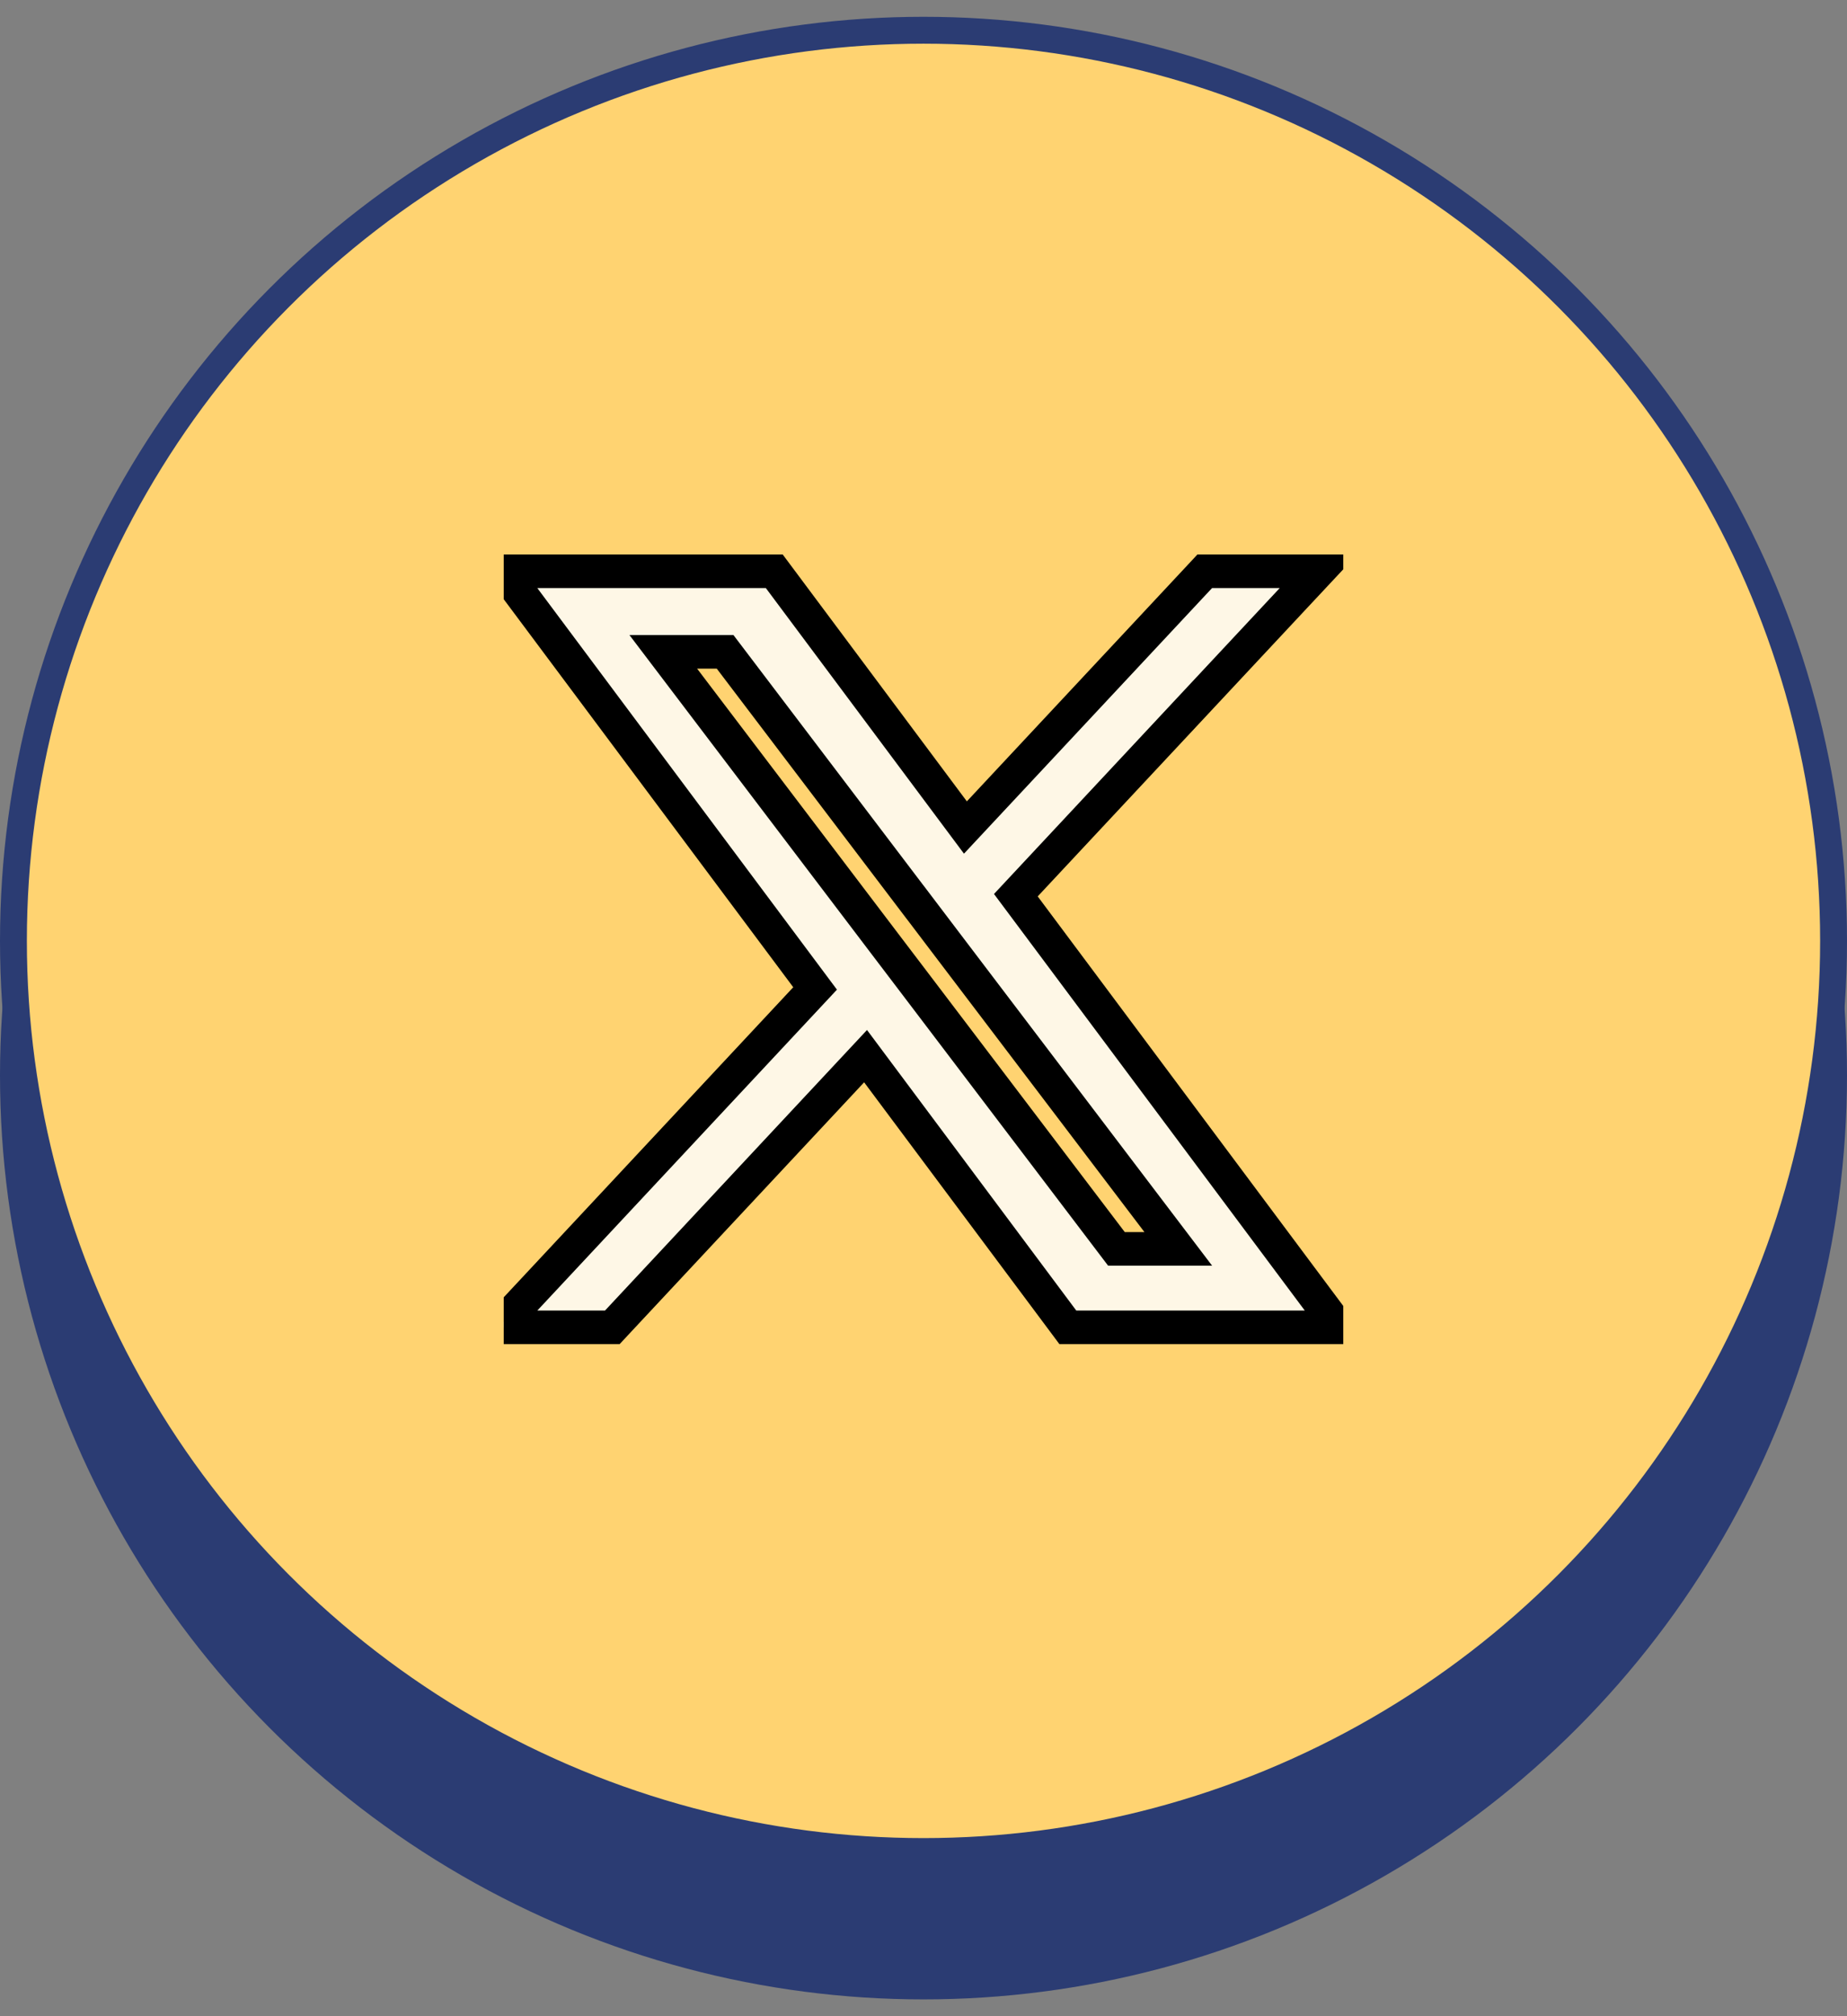 <svg width="55" height="60" viewBox="0 0 55 60" fill="none" xmlns="http://www.w3.org/2000/svg">
  <rect x="0" y="0" width="55" height="60" fill="#808080" stroke="none"/>
  <circle cx="27.5" cy="32" r="27.5" fill="#2B3C73"/>
  <circle cx="27.5" cy="28" r="27.1" fill="#FFD371" stroke="#2B3C73" stroke-width="0.8"/>
  <g clip-path="url(#clip0_2869_1780)">
  <path d="M28.748 24.626L23.206 17.201L23.056 17H22.805H16H15.003L15.599 17.799L24.272 29.415L15.635 38.659L14.848 39.5H16H18.017H18.234L18.382 39.341L25.775 31.43L31.648 39.299L31.798 39.5H32.049H38.854H39.851L39.254 38.701L30.25 26.64L38.474 17.841L39.261 17H38.109H36.093H35.875L35.727 17.159L28.748 24.626ZM26.334 28.067L26.334 28.067L19.751 19.398H21.592L27.246 26.844L27.247 26.844L28.15 28.034L28.15 28.034L35.086 37.165H33.245L27.238 29.256L27.238 29.256L26.334 28.067Z" fill="#FEF7E6" stroke="black"/>
  </g>
  <defs>
  <clipPath id="clip0_2869_1780">
  <rect width="25" height="25" fill="white" transform="translate(15 15.5)"/>
  </clipPath>
  </defs>
  </svg>
  
